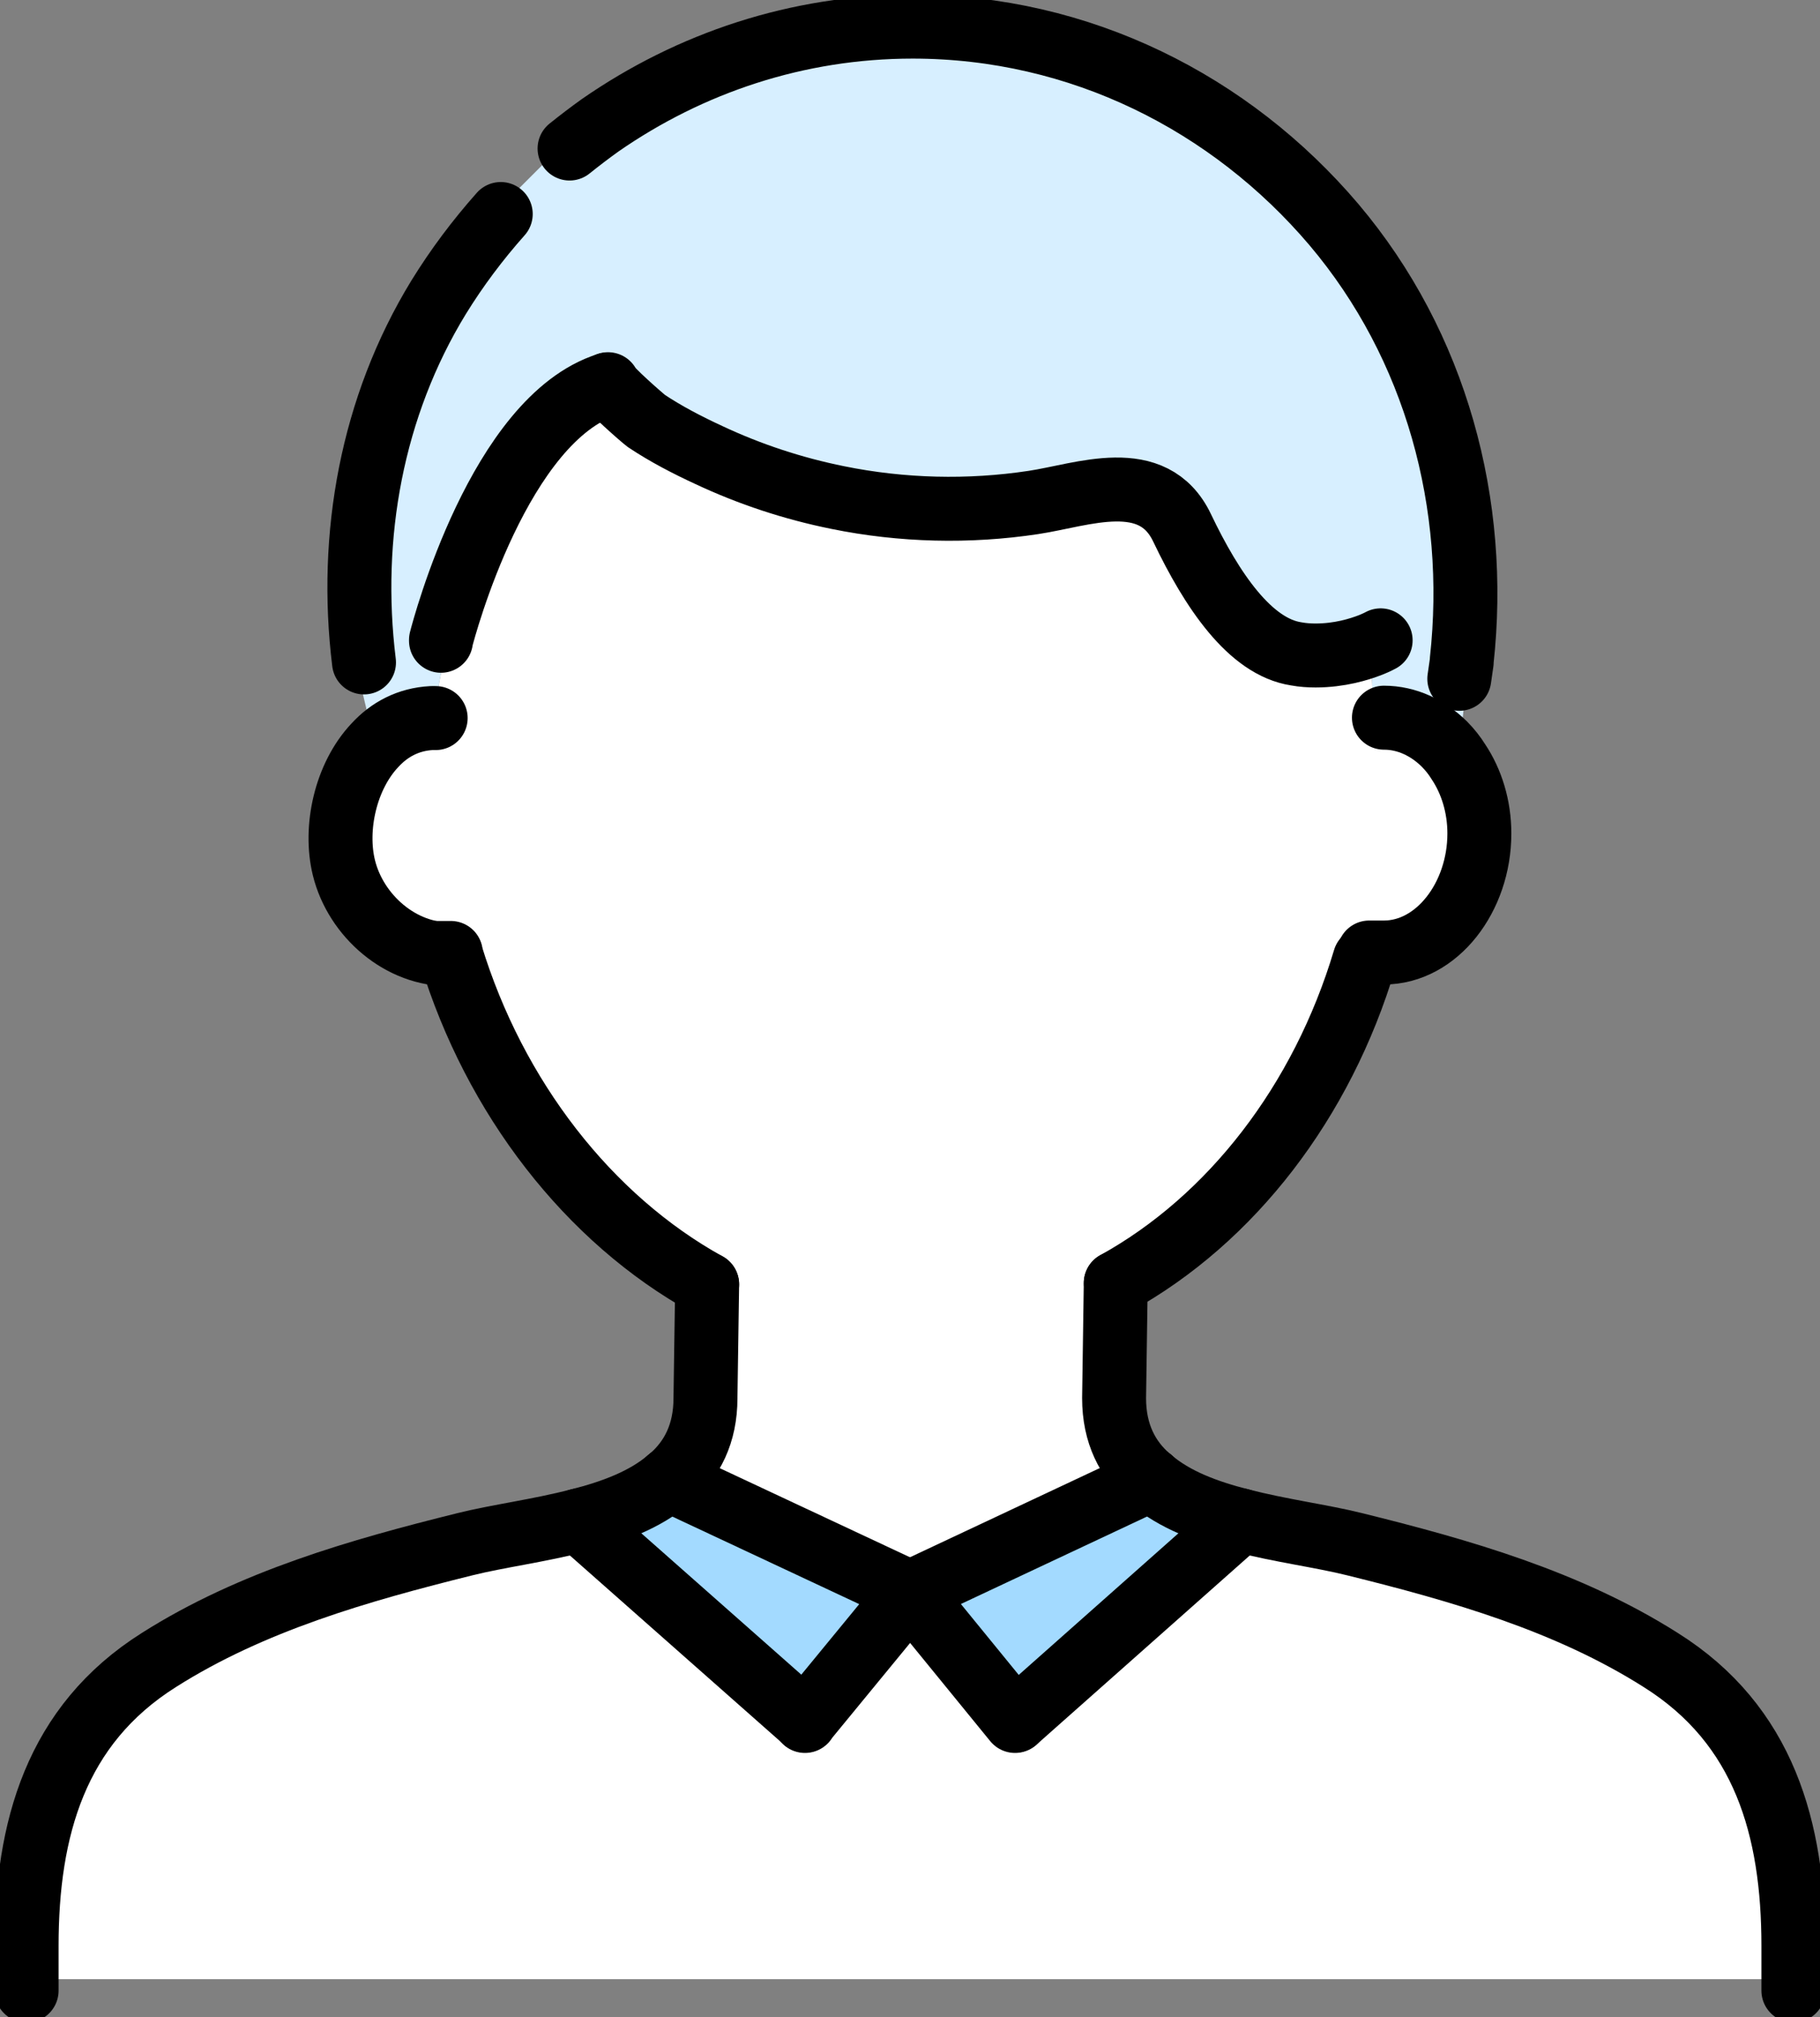 <svg width="37" height="41" viewBox="0 0 37 41" fill="none" xmlns="http://www.w3.org/2000/svg">
<rect x="0" y="0" width="37" height="41" fill="#808080" stroke="none"/>
<g clip-path="url(#clip0_145_144)">
<path d="M16.365 34.971L18.504 32.367L20.635 34.979L25.222 30.904C26.021 31.112 26.861 31.22 27.527 31.386C29.683 31.918 31.864 32.542 33.754 33.74C35.86 35.062 36.451 37.174 36.451 39.553V40.227H0.541V39.553C0.541 37.174 1.132 35.062 3.23 33.74C5.119 32.542 7.308 31.918 9.456 31.386C10.122 31.22 10.963 31.112 11.762 30.904L16.365 34.971Z" fill="white"/>
<path d="M8.79 14.595L9.09 13.032L8.973 13.007C9.04 12.749 10.164 8.516 12.353 7.817C12.353 7.892 13.044 8.499 13.135 8.566C13.535 8.832 13.968 9.057 14.401 9.256C15.233 9.647 16.115 9.938 17.023 10.121C18.33 10.387 19.686 10.42 21.002 10.221C22 10.071 23.432 9.497 24.023 10.736C24.631 12.009 25.405 13.156 26.346 13.298C26.479 13.323 26.612 13.331 26.737 13.331C27.228 13.331 27.627 13.206 27.86 13.115L27.927 14.595H28.135C28.601 14.595 29.034 14.795 29.367 15.127C29.475 15.236 29.567 15.352 29.65 15.485C29.916 15.884 30.075 16.392 30.075 16.941C30.075 18.238 29.209 19.361 28.135 19.361H27.835L27.744 19.494C26.878 22.396 25.03 24.783 22.683 26.08L22.65 28.417C22.65 29.141 22.924 29.665 23.357 30.039L23.39 30.072L18.504 32.367L13.602 30.072C13.602 30.072 13.635 30.047 13.643 30.039C14.076 29.665 14.351 29.141 14.351 28.417L14.384 26.105C11.978 24.775 10.064 22.313 9.173 19.394C8.166 19.419 7.242 18.62 7.001 17.639C6.801 16.832 7.034 15.776 7.633 15.144C7.925 14.828 8.308 14.62 8.782 14.595H8.799H8.79Z" fill="white"/>
<path d="M13.593 30.072L18.496 32.368L16.357 34.971L11.753 30.904C12.453 30.729 13.11 30.48 13.585 30.072H13.593Z" fill="#A3DAFF"/>
<path d="M23.391 30.072C23.865 30.48 24.523 30.729 25.222 30.904L20.635 34.971L18.504 32.368L23.391 30.072Z" fill="#A3DAFF"/>
<path d="M9.09 13.032L8.79 14.595H8.773C8.299 14.62 7.916 14.828 7.625 15.144L7.233 13.506L7.4 13.464C7.084 10.895 7.558 8.266 8.915 6.046C9.289 5.439 9.714 4.873 10.18 4.349L10.105 4.275L11.404 2.977L11.579 3.019C11.787 2.852 11.995 2.694 12.203 2.545C14.026 1.281 16.207 0.541 18.554 0.541C21.959 0.541 25.022 2.096 27.119 4.566C29.2 7.027 30.066 10.254 29.716 13.431H29.85L29.65 15.485C29.567 15.352 29.475 15.236 29.367 15.127C29.034 14.795 28.601 14.587 28.135 14.587H27.927L27.86 13.115C27.627 13.207 27.228 13.331 26.736 13.331C26.612 13.331 26.478 13.331 26.345 13.298C25.405 13.157 24.631 12.009 24.023 10.736C23.432 9.497 22 10.071 21.001 10.221C19.686 10.42 18.329 10.387 17.022 10.121C16.115 9.938 15.233 9.647 14.4 9.256C13.967 9.057 13.535 8.832 13.135 8.566C13.043 8.499 12.353 7.892 12.353 7.817C10.163 8.516 9.04 12.749 8.973 13.007L9.09 13.032Z" fill="#D7EFFF"/>
<path d="M10.18 4.35C9.714 4.874 9.289 5.439 8.915 6.046C7.558 8.267 7.084 10.895 7.4 13.464" stroke="black" stroke-width="1.3" stroke-linecap="round" stroke-linejoin="round"/>
<path d="M29.667 13.797L29.716 13.456V13.431C30.066 10.254 29.2 7.027 27.119 4.566C25.022 2.096 21.959 0.541 18.554 0.541C16.207 0.541 14.026 1.281 12.203 2.545C11.995 2.694 11.787 2.852 11.579 3.019" stroke="black" stroke-width="1.3" stroke-linecap="round" stroke-linejoin="round"/>
<path d="M12.361 7.809C12.361 7.884 13.052 8.491 13.143 8.558C13.543 8.824 13.976 9.048 14.409 9.248C15.241 9.639 16.123 9.93 17.031 10.113C18.337 10.379 19.694 10.412 21.009 10.213C22.008 10.063 23.44 9.489 24.031 10.728C24.639 12.001 25.413 13.148 26.353 13.29C26.487 13.315 26.62 13.323 26.745 13.323C27.236 13.323 27.635 13.198 27.868 13.107C27.993 13.057 28.068 13.015 28.068 13.015" stroke="black" stroke-width="1.3" stroke-linecap="round" stroke-linejoin="round"/>
<path d="M8.965 13.024C8.965 13.024 8.965 13.024 8.965 13.007C9.031 12.749 10.155 8.516 12.344 7.817" stroke="black" stroke-width="1.3" stroke-linecap="round" stroke-linejoin="round"/>
<path d="M0.541 40.46V39.553C0.541 37.175 1.132 35.062 3.23 33.74C5.119 32.542 7.308 31.919 9.456 31.386C10.122 31.22 10.963 31.112 11.762 30.904C12.461 30.729 13.118 30.48 13.593 30.072C13.61 30.072 13.626 30.047 13.635 30.039" stroke="black" stroke-width="1.3" stroke-linecap="round" stroke-linejoin="round"/>
<path d="M13.635 30.039C14.068 29.665 14.342 29.141 14.342 28.417L14.376 26.105" stroke="black" stroke-width="1.3" stroke-linecap="round" stroke-linejoin="round"/>
<path d="M22.683 26.08L22.649 28.417C22.649 29.141 22.924 29.665 23.357 30.039" stroke="black" stroke-width="1.3" stroke-linecap="round" stroke-linejoin="round"/>
<path d="M23.398 30.072C23.873 30.48 24.53 30.729 25.23 30.904C26.029 31.112 26.869 31.22 27.535 31.386C29.691 31.919 31.872 32.542 33.762 33.74C35.868 35.062 36.459 37.175 36.459 39.553V40.459" stroke="black" stroke-width="1.3" stroke-linecap="round" stroke-linejoin="round"/>
<path d="M23.357 30.039L23.389 30.072" stroke="black" stroke-width="1.3" stroke-linecap="round" stroke-linejoin="round"/>
<path d="M14.376 26.105C11.97 24.775 10.056 22.313 9.165 19.394C9.165 19.394 9.165 19.377 9.165 19.369H8.865" stroke="black" stroke-width="1.3" stroke-linecap="round" stroke-linejoin="round"/>
<path d="M22.683 26.08C25.03 24.783 26.878 22.396 27.744 19.494" stroke="black" stroke-width="1.3" stroke-linecap="round" stroke-linejoin="round"/>
<path d="M27.835 19.36H28.135C29.209 19.36 30.075 18.238 30.075 16.941C30.075 16.392 29.916 15.884 29.65 15.485C29.567 15.352 29.475 15.236 29.367 15.127C29.034 14.795 28.601 14.587 28.135 14.587" stroke="black" stroke-width="1.3" stroke-linecap="round" stroke-linejoin="round"/>
<path d="M9.165 19.394C8.158 19.419 7.234 18.62 6.992 17.639C6.793 16.832 7.026 15.776 7.625 15.144C7.916 14.828 8.299 14.62 8.774 14.595H8.79C8.79 14.595 8.84 14.595 8.857 14.595" stroke="black" stroke-width="1.3" stroke-linecap="round" stroke-linejoin="round"/>
<path d="M18.496 32.368L13.593 30.072" stroke="black" stroke-width="1.3" stroke-linecap="round" stroke-linejoin="round"/>
<path d="M23.399 30.072H23.391L18.504 32.368" stroke="black" stroke-width="1.3" stroke-linecap="round" stroke-linejoin="round"/>
<path d="M18.504 32.367L16.365 34.971V34.979" stroke="black" stroke-width="1.3" stroke-linecap="round" stroke-linejoin="round"/>
<path d="M16.365 34.971L11.762 30.904" stroke="black" stroke-width="1.3" stroke-linecap="round" stroke-linejoin="round"/>
<path d="M18.496 32.367H18.504L20.635 34.979" stroke="black" stroke-width="1.3" stroke-linecap="round" stroke-linejoin="round"/>
<path d="M25.23 30.904L20.644 34.971" stroke="black" stroke-width="1.3" stroke-linecap="round" stroke-linejoin="round"/>
</g>
<defs>
<clipPath id="clip0_145_144">
<rect width="37" height="41" fill="white"/>
</clipPath>
</defs>
</svg>
